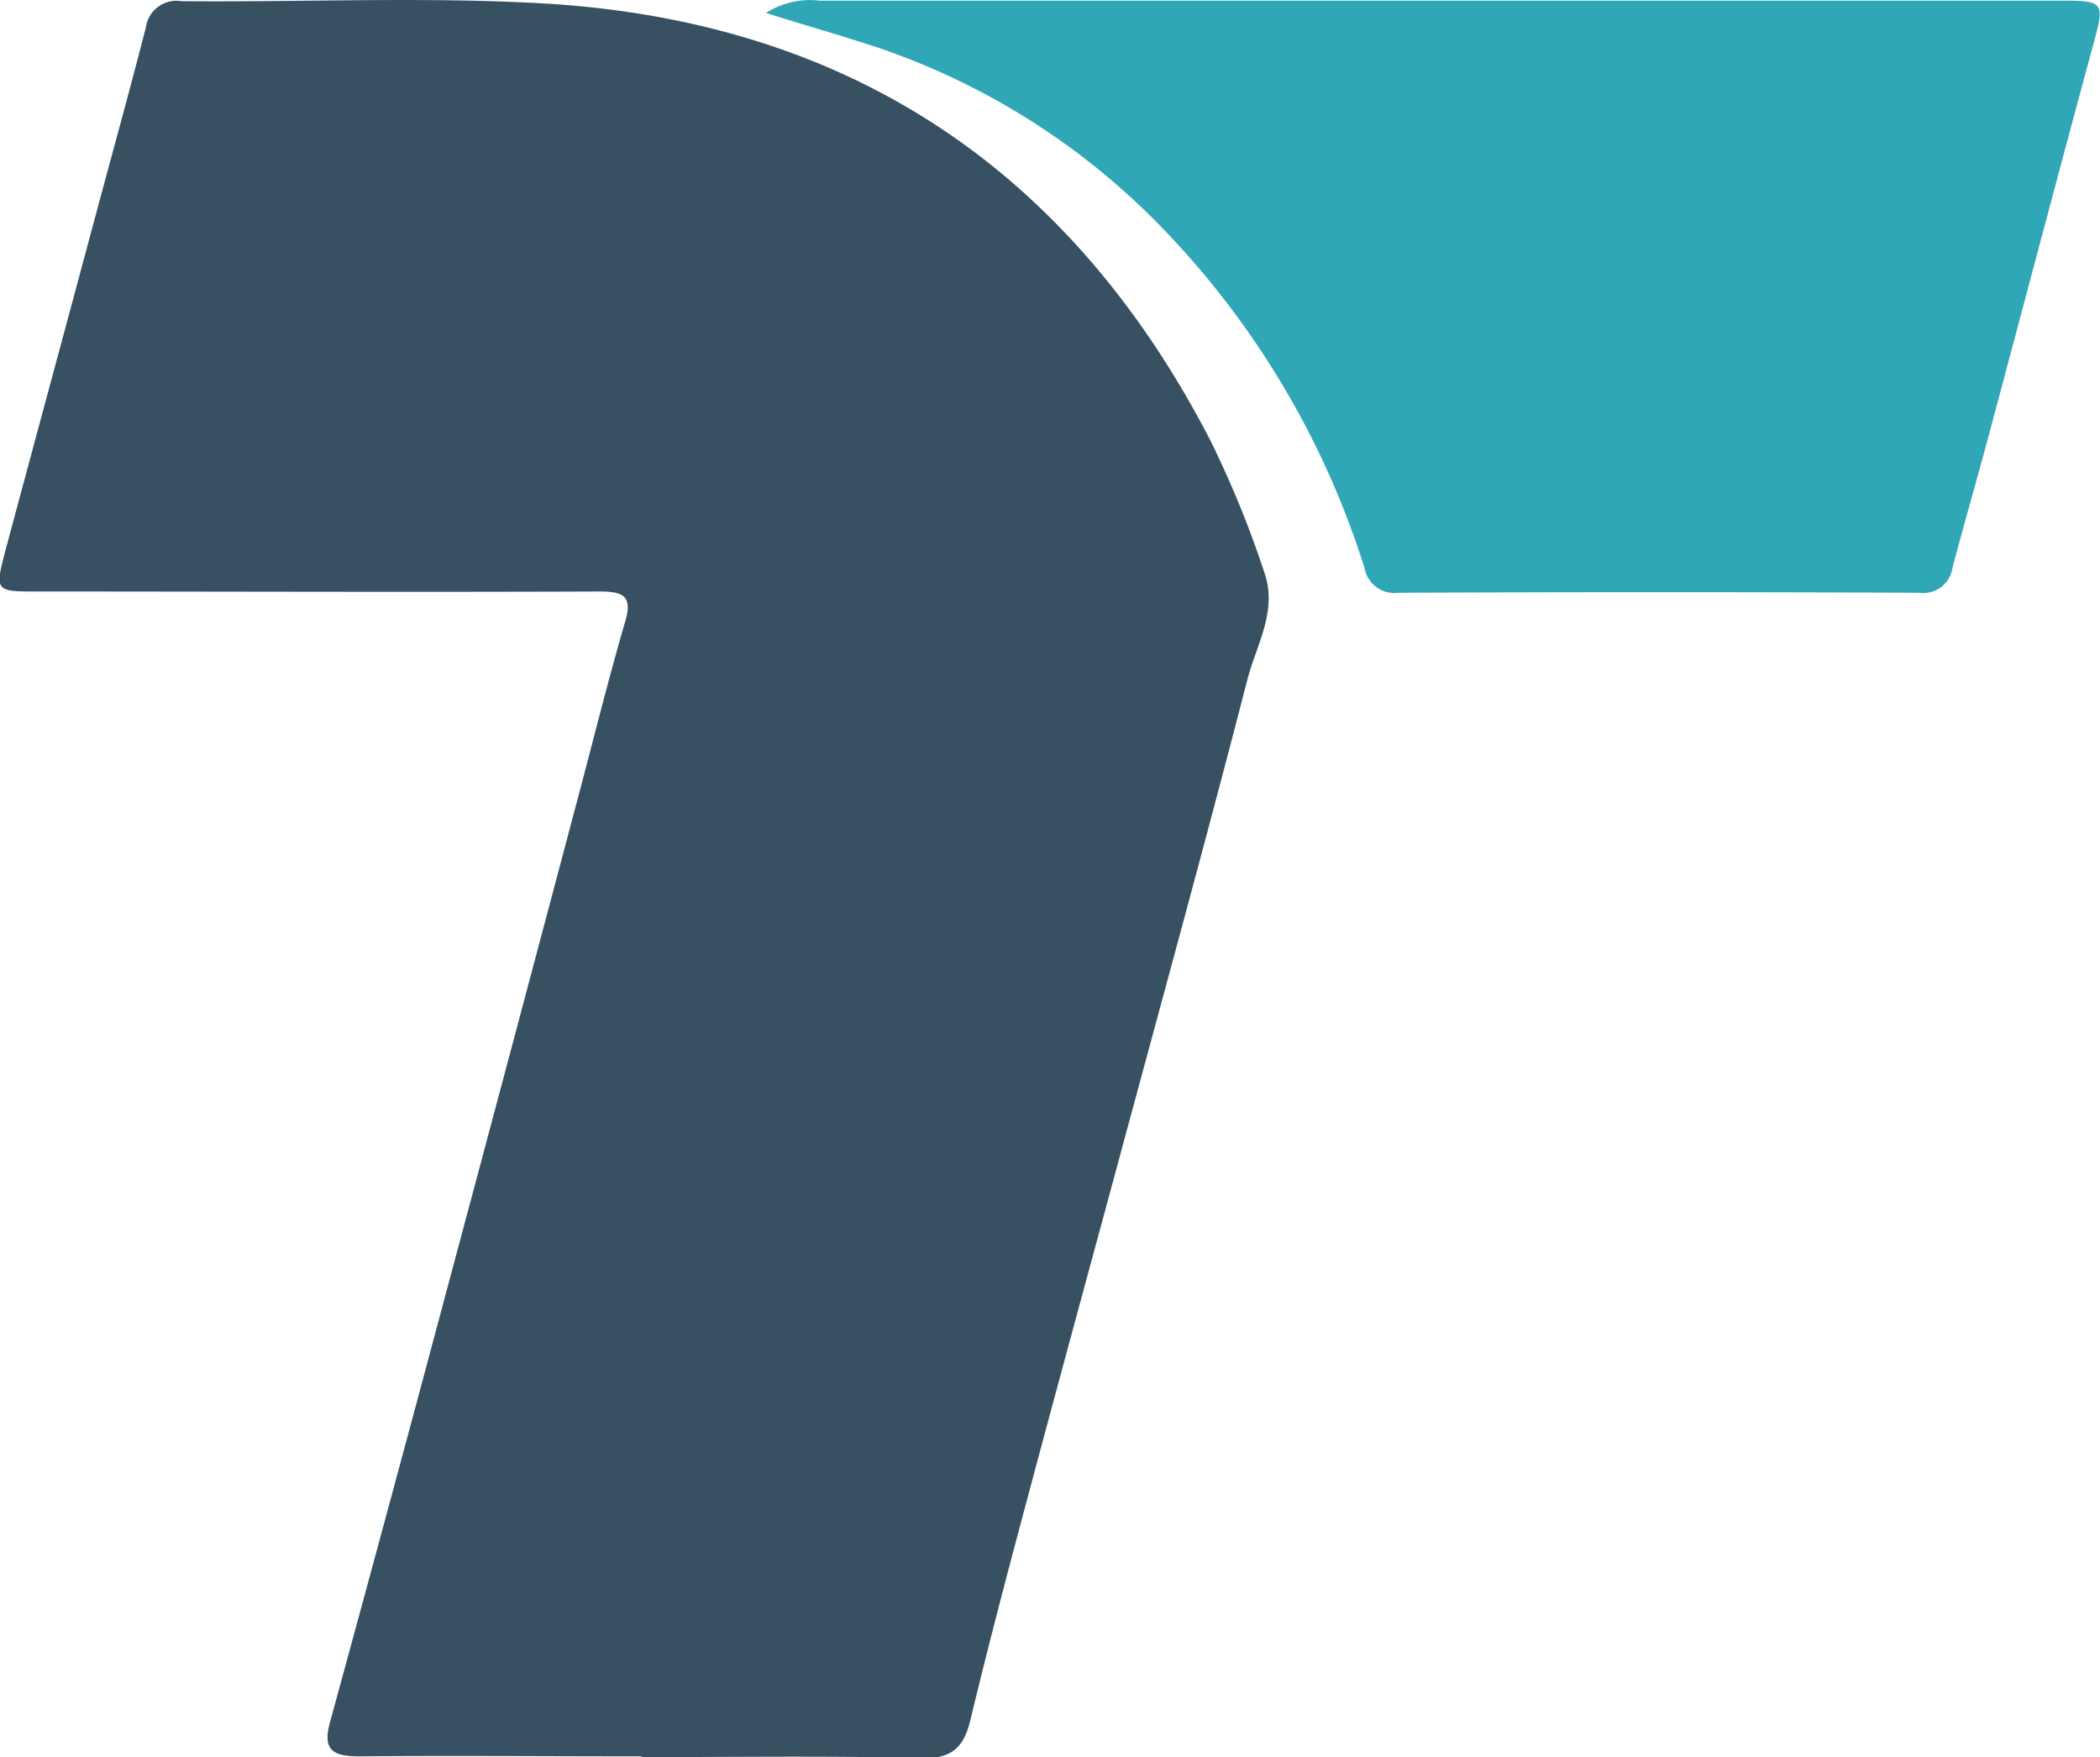 <svg xmlns="http://www.w3.org/2000/svg" viewBox="0 0 162.19 135.74"><title>&#x8D44;&#x6E90; 76</title><path d="M49.54 135.67c-7.28 0-14.55-.06-21.82 0-2.09 0-2.81-.54-2.23-2.65q4.38-16 8.65-32 5.32-19.85 10.58-39.71C45.9 56.87 47 52.41 48.29 48c.59-2-.2-2.31-2-2.31-14.47.06-28.93 0-43.4 0-3.21 0-3.3 0-2.5-3.06 2.46-9.17 4.97-18.43 7.45-27.69C9 10.66 10.17 6.39 11.27 2.1A2.38 2.38 0 0 1 14 .09c9.3.09 18.62-.35 27.89.17C65.43 1.61 82.61 13 93.47 34a78.89 78.89 0 0 1 4.2 10.28c1 2.94-.64 5.55-1.33 8.21-3.09 12-6.39 24-9.63 36-2.52 9.33-5.07 18.66-7.56 28-1.46 5.46-2.89 10.91-4.21 16.4-.52 2.14-1.48 3-3.83 2.91-7.18-.18-14.38-.07-21.57-.07z" fill="#375163"/><path d="M59.16 1a6.26 6.26 0 0 1 4.12-.95h96c3.23 0 3.27.16 2.42 3.28-2.73 10.08-5.39 20.17-8.09 30.26-.92 3.42-1.9 6.83-2.81 10.26a2.28 2.28 0 0 1-2.56 1.94q-20.13-.09-40.25 0a2.34 2.34 0 0 1-2.6-1.9 66.38 66.38 0 0 0-15.71-26.37A55.2 55.2 0 0 0 67.81 3.68C65.09 2.78 62.34 2 59.16 1z" fill="#30a7b7"/></svg>